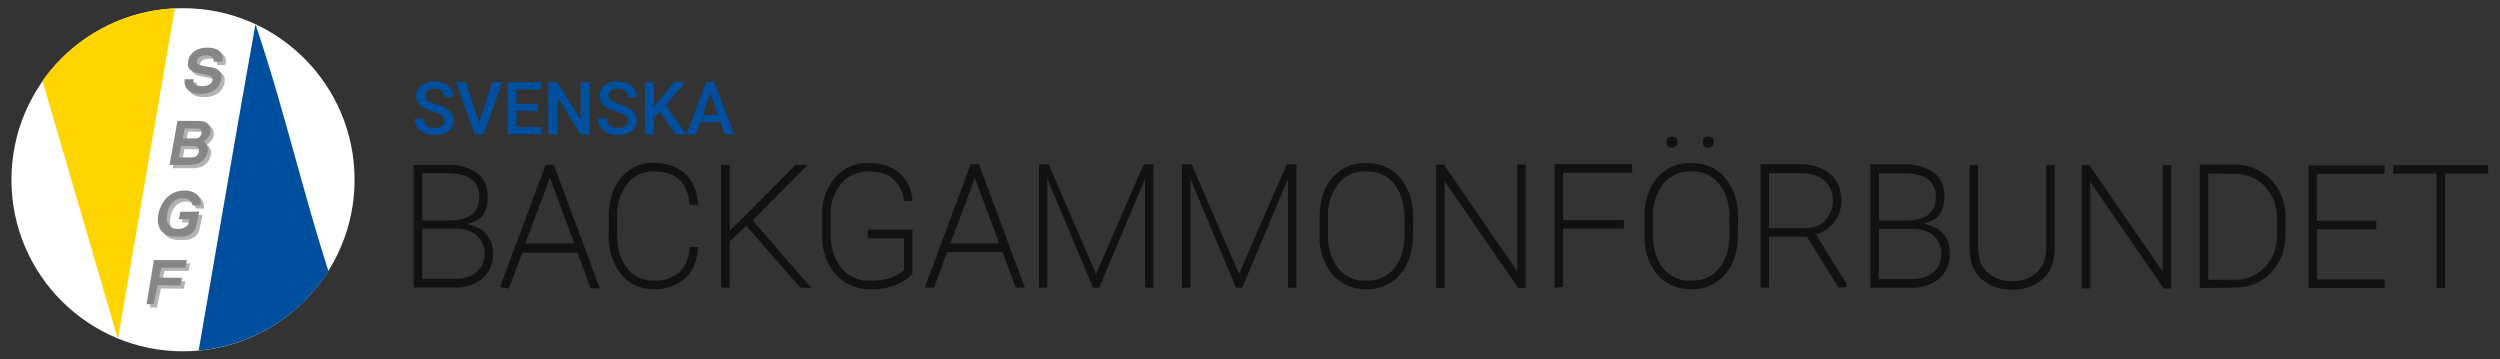 <?xml version="1.0" encoding="UTF-8"?>
<svg width="3060" height="440" version="1.1" xml:space="preserve" xmlns="http://www.w3.org/2000/svg"><rect width="100%" height="100%" fill="#333333" stroke="none"/><circle cx="224" cy="220" r="210" fill="#fff"/><path d="m214 10.2a210 210 0 0 0-162 88.8l92.3 316z" fill="#ffd500"/><path d="m243 429a210 210 0 0 0 159-97.2c-32-99.6-56-204-89.3-302-23.7 132-46.6 267-69.7 400z" fill="#004e9e"/><g transform="translate(14,10)" fill-opacity=".3"><path d="m220 72.2c0-5.7 2.1-10.4 6.5-14.2s10.1-5.7 17.3-5.7c5.9 0 10.4 1.1 13.7 3.4a10.6 10.6 0 0 1 5 9.3 22 22 0 0 1-0.7 4.6h-10.3l0.1-1.7c0-4-3.2-6.1-9.7-6.1-3.4 0-6 0.7-8 2a6.6 6.6 0 0 0-2.9 5.7c0 1.4 0.6 2.4 1.8 3.2 1.3 0.8 3.6 1.5 7.1 2.2l9.6 1.6c3.8 0.8 6.6 2 8.6 4a9.4 9.4 0 0 1 3 7c0 1.8-0.2 3.6-0.7 5.4a21 21 0 0 1-2.4 5.6 19.6 19.6 0 0 1-4.5 5.2 22.6 22.6 0 0 1-7.4 3.7 33.7 33.7 0 0 1-10.3 1.5c-3.8 0-7.1-0.5-9.9-1.4-2.7-1-4.7-2.1-6.1-3.6a16 16 0 0 1-3-4.7 14 14 0 0 1-1-5l0.4-3.2h10.8a19 19 0 0 0-0.2 1.7 5.6 5.6 0 0 0 2.8 5c1.8 1.1 4.5 1.7 7.8 1.7 3.9 0 7-0.8 9.2-2.2 2.3-1.6 3.5-3.6 3.5-6 0-1.8-0.7-3-2-4-1.3-0.8-5-1.6-8.4-2.3l-7.2-1.5a21 21 0 0 1-9.6-4c-2-1.7-3-4.1-3-7.2z" aria-label="S"/><path d="m233 142c2.8 0 5.2 0.4 7.3 1a10.6 10.6 0 0 1 6.8 6.8c0.5 1.2 0.7 2.5 0.7 3.9 0 5.2-2.9 9.7-8.6 13.5a14.4 14.4 0 0 1 4 4.5 10.9 10.9 0 0 1 1.2 5.4 16.3 16.3 0 0 1-2.4 8.3 20.1 20.1 0 0 1-3.8 5.1 19.1 19.1 0 0 1-6.6 3.9 28.8 28.8 0 0 1-9.8 1.5h-24.3l9.7-54zm-5.4 21.5c3.5 0 5.9-0.8 7.2-2.3a8 8 0 0 0 2-5.4c0-1.6-0.6-2.7-1.6-3.5-1-0.7-2.7-1-5-1l-13.9-0.2-2.6 12.2zm-3.8 23.2c3.5 0 6-0.9 7.4-2.6a9.5 9.5 0 0 0 2.3-6.3c0-3.4-2.3-5.1-6.8-5.1l-14.9-0.1-3 14z" aria-label="B"/><path d="m234 253-4.2 19c-3.4 11-15.5 11.6-15.5 11.6l-9.9 0.1c-6.5 0-11.7-1.9-15.5-5.7-3.9-3.8-5.8-9-5.8-15.4a42.3 42.3 0 0 1 8.2-23.4 30.2 30.2 0 0 1 10.4-8.6c4.3-2.3 8.9-3.4 14-3.4a23 23 0 0 1 14.6 4.3 13.6 13.6 0 0 1 5.5 11.4l-0.1 2.4h-10.2a8.5 8.5 0 0 0-3.6-6.3c-2-1.6-4.8-2.3-8.3-2.3-3 0-5.6 0.6-8 1.8a16 16 0 0 0-5.6 4.7 27 27 0 0 0-3.5 6.2 33.8 33.8 0 0 0-1.8 6.3c-0.4 1.9-0.6 3.7-0.6 5.3 0 3.8 1.2 7 3.6 9.5a12 12 0 0 0 9 3.7c2.4 0 4.8 0 6.8-0.7 1-0.3 4.2-2 5.3-3.1 1.4-1 2.2-3.3 2.3-4.7l0.5-3.4-12.8 0.1 2-9.2z" aria-label="G"/><path d="m183 343-5 23.3h-8.6l9-54h40.4l-2 9.3h-29.4l-2.6 12.2 28.1 0.3-2 9.3z" aria-label="F"/></g><g transform="translate(14,10)" fill="#868686"><path d="m216 68.2c0-5.7 2.1-10.4 6.5-14.2s10.1-5.7 17.3-5.7c5.9 0 10.4 1.1 13.7 3.4a10.6 10.6 0 0 1 5 9.3 22 22 0 0 1-0.7 4.6h-10.3l0.1-1.7c0-4-3.2-6.1-9.7-6.1-3.4 0-6 0.7-8 2a6.6 6.6 0 0 0-2.9 5.7c0 1.4 0.6 2.4 1.8 3.2 1.3 0.8 3.6 1.5 7.1 2.2l9.6 1.6c3.8 0.8 6.6 2 8.6 4a9.4 9.4 0 0 1 3 7c0 1.8-0.2 3.6-0.7 5.4a21 21 0 0 1-2.4 5.6 19.6 19.6 0 0 1-4.5 5.2 22.6 22.6 0 0 1-7.4 3.7 33.7 33.7 0 0 1-10.3 1.5c-3.8 0-7.1-0.5-9.9-1.4-2.7-1-4.7-2.1-6.1-3.6a16 16 0 0 1-3-4.7 14 14 0 0 1-1-5l0.4-3.2h10.8a19 19 0 0 0-0.2 1.7 5.6 5.6 0 0 0 2.8 5c1.8 1.1 4.5 1.7 7.8 1.7 3.9 0 7-0.8 9.2-2.2 2.3-1.6 3.5-3.6 3.5-6 0-1.8-0.7-3-2-4-1.3-0.8-5-1.6-8.4-2.3l-7.2-1.5a21 21 0 0 1-9.6-4c-2-1.7-3-4.1-3-7.2z" aria-label="S"/><path d="m229 138c2.8 0 5.2 0.4 7.3 1a10.6 10.6 0 0 1 6.8 6.8c0.5 1.2 0.7 2.5 0.7 3.9 0 5.2-2.9 9.7-8.6 13.5a14.4 14.4 0 0 1 4 4.5 10.9 10.9 0 0 1 1.2 5.4 16.3 16.3 0 0 1-2.4 8.3 20.1 20.1 0 0 1-3.8 5.1 19.1 19.1 0 0 1-6.6 3.9 28.8 28.8 0 0 1-9.8 1.5h-24.3l9.7-54zm-5.4 21.5c3.5 0 5.9-0.8 7.2-2.3a8 8 0 0 0 2-5.4c0-1.6-0.6-2.7-1.6-3.5-1-0.7-2.7-1-5-1l-13.9-0.2-2.6 12.2zm-3.8 23.2c3.5 0 6-0.9 7.4-2.6a9.5 9.5 0 0 0 2.3-6.3c0-3.4-2.3-5.1-6.8-5.1l-14.9-0.1-3 14z" aria-label="B"/><path d="m230 249-4.2 19c-3.4 11-15.5 11.6-15.5 11.6l-9.9 0.1c-6.5 0-11.7-1.9-15.5-5.7-3.9-3.8-5.8-9-5.8-15.4a42.3 42.3 0 0 1 8.2-23.4 30.2 30.2 0 0 1 10.4-8.6c4.3-2.3 8.9-3.4 14-3.4a23 23 0 0 1 14.6 4.3 13.6 13.6 0 0 1 5.5 11.4l-0.1 2.4h-10.2a8.5 8.5 0 0 0-3.6-6.3c-2-1.6-4.8-2.3-8.3-2.3-3 0-5.6 0.6-8 1.8a16 16 0 0 0-5.6 4.7 27 27 0 0 0-3.5 6.2 33.8 33.8 0 0 0-1.8 6.3c-0.4 1.9-0.6 3.7-0.6 5.3 0 3.8 1.2 7 3.6 9.5a12 12 0 0 0 9 3.7c2.4 0 4.8 0 6.8-0.7 1-0.3 4.2-2 5.3-3.1 1.4-1 2.2-3.3 2.3-4.7l0.5-3.4-12.8 0.1 2-9.2z" aria-label="G"/><path d="m179 339-5 23.3h-8.6l9-54h40.4l-2 9.3h-29.4l-2.6 12.2 28.1 0.3-2 9.3z" aria-label="F"/></g><path d="m544 148q0-4.3-3-6.5-3-2.3-10.7-4.7-7.7-2.3-12.3-5.1-8.7-5.5-8.7-14.4 0-7.7 6.3-12.7t16.4-5q6.7 0 11.9 2.5 5.2 2.4 8.2 7 3 4.5 3 10h-11q0-5-3.3-7.8-3-2.8-9-2.8-5.4 0-8.4 2.3t-3 6.5q0 3.5 3.3 5.9 3.2 2.3 10.7 4.5t12 5.1q4.5 2.8 6.6 6.5t2.1 8.6q0 8-6.1 12.7t-16.6 4.7q-7 0-12.8-2.5-5.8-2.6-9-7.1-3.3-4.6-3.3-10.6h11.1q0 5.5 3.6 8.4 3.6 3 10.4 3 5.8 0 8.7-2.3 3-2.4 3-6.2zm42.4 2.5 16.3-50h12.2l-23 64h-10.8l-23-64h12.3zm72.1-14.6h-26.3v19.6h30.8v8.8h-41.9v-63.8h41.5v9h-30.4v17.7h26.3zm63.3 28.6h-11.2l-28.5-45.5v45.5h-11v-64h11l28.6 45.6v-45.6h11zm46.6-16.5q0-4.3-3-6.5-3-2.3-10.7-4.7-7.8-2.3-12.3-5.1-8.8-5.5-8.8-14.4 0-7.7 6.3-12.7t16.4-5q6.7 0 12 2.5 5.1 2.4 8.1 7 3 4.5 3 10h-11q0-5-3.2-7.8-3.1-2.8-9-2.8-5.4 0-8.5 2.3-3 2.3-3 6.5 0 3.5 3.3 5.9 3.2 2.3 10.7 4.5t12 5.1q4.5 2.8 6.7 6.5 2 3.7 2 8.6 0 8-6 12.7-6.2 4.7-16.7 4.7-7 0-12.8-2.5-5.8-2.6-9-7.1-3.3-4.6-3.3-10.6h11.2q0 5.5 3.6 8.4 3.6 3 10.3 3 5.8 0 8.7-2.3 3-2.4 3-6.2zm39.2-11.2-7.3 7.7v20h-11v-64h11v30l6.2-7.6 18.7-22.4h13.5l-23.8 28.3 25.1 35.6h-13.2zm74.2 12.7h-24.8l-5.2 15h-11.5l24.1-64h10l24.2 64h-11.6zm-21.7-9h18.5l-9.2-26.4z" fill="#004e9e"/><g fill="#111" stroke="#111"><path d="m1865 204v146h-5.4l-93.7-136v136h-5.5v-146h5.5l93.7 136v-136zm-138 83.7c0 19-5 34.3-14.8 46.1-9.9 11.8-23.1 17.7-39.8 17.7s-30-6-40-17.7a69.3 69.3 0 0 1-14.8-46.1v-21.8c0-19 4.9-34.4 14.7-46.2a49.4 49.4 0 0 1 39.9-17.7c16.7 0 30 6 39.9 17.7a69 69 0 0 1 15 46.2zm-5.4-22c0-17-4.3-31-13-41.9a43.8 43.8 0 0 0-36.5-16.4 43.6 43.6 0 0 0-36.3 16.4 65.5 65.5 0 0 0-12.9 41.9v22c0 17 4.4 31 13 42a43.9 43.9 0 0 0 36.4 16.4c15.6 0 27.7-5.5 36.3-16.4 8.6-11 13-25 13-42zm-205 75.9 59.9-138h7.9v146h-5.4v-143l-60.2 143h-4.3l-59.9-143v143h-5.4v-146h7.7zm-175 0 59.9-138h7.8v146h-5.3v-143l-60.2 143h-4.3l-60-143v143h-5.3v-146h7.7zm-206 7.9 54.3-146h6.6l54.3 146h-5.8l-16.2-43.5h-71.2l-16.1 43.5zm24-48.9h67.2l-33.6-90zm-45.2-17v50.3c-2.3 3.3-7.6 7.1-16 11.3a74.7 74.7 0 0 1-33.6 6.3c-16.5 0-30-6-40.3-17.7a67.7 67.7 0 0 1-15.6-46.2v-23.8a65 65 0 0 1 15-44.6 49.8 49.8 0 0 1 39.3-17.2c15.6 0 27.7 4 36.2 12a46 46 0 0 1 14.8 29.4h-5.4a45.5 45.5 0 0 0-12.7-25c-6.9-7.3-17.9-11-33-11a44.3 44.3 0 0 0-35.5 15.8 60.7 60.7 0 0 0-13.3 40.4v24c0 17 4.6 31.1 13.8 42.1a45.6 45.6 0 0 0 36.7 16.4c12 0 21.7-1.7 29.3-5.1a40.8 40.8 0 0 0 15-9.6v-42.3h-44.5v-5.5zm-134 65.8-66.7-76.5-23.1 21.5v55h-5.4v-145h5.4v84l24-23.3 60.1-60.7h7.8l-64.6 65.2 69.6 80.3zm-134-44.6h5.4c-1.5 15.7-6.8 27.4-16 35a54 54 0 0 1-35.7 11.6c-16 0-28.7-6-38.3-17.7a71.3 71.3 0 0 1-14.2-46.1v-21.8c0-19 4.7-34.4 14.2-46.2a46.8 46.8 0 0 1 38.3-17.7c14.5 0 26.4 3.9 35.7 11.6 9.2 7.7 14.6 19.3 16 34.8h-5.4c-3-27.3-18.5-41-46.3-41a42 42 0 0 0-34.2 16 65 65 0 0 0-13 42.3v22c0 17.6 4.3 31.7 13 42.4a42 42 0 0 0 34.2 16 49 49 0 0 0 32.2-10c8-6.5 12.7-17 14.1-31.2zm-231 44.6 54.2-145h6.6l54.4 146h-5.9l-16.1-43.5h-71.2l-16.1 43.5zm24-48.9h67.2l-33.6-90zm-38.3 8.8c0 13-4.2 22.9-12.5 29.8a49 49 0 0 1-32.3 10.3h-47.4v-145h38.2a59 59 0 0 1 34.7 9c8.5 6 12.7 15.4 12.7 28.3 0 8.4-2.2 15.7-6.5 21.7-4.4 5.9-20 9.6-28.3 11.2 9.1 1.2 26 5.1 32.1 11.8a33.5 33.5 0 0 1 9.3 23.4zm-86.8-100v63.1h34.8c26.6 0 40-10.5 40-31.4 0-20.5-13.4-31-40.2-31.5zm81.4 100c0-8.3-3.2-15.7-9.6-22.2s-16-9.8-28.8-9.8h-43v66.5h42c12.2 0 21.8-3 28.9-9.1 7-6 10.5-14.5 10.5-25.4z" stroke-width="5"/><path d="m2932 210v-5.4h111v5.4h-52.8v140h-5.4v-140zm-104 140v-145h88.3v5.3h-83v62.4h72.8v5.4h-72.7v66.4h82.9v5.4zm-133 0v-146h40.1q25.7 0 42.8 17.8 17.1 17.7 17.1 46v17.8q0 28.4-17 46.2-17.1 17.7-42.9 17.7zm5.4-140v135h34.7q23.5 0 39-16.4 15.6-16.4 15.6-42v-18.1q0-25.4-15.6-41.8-15.5-16.4-39-16.4zm-45.3-5.4v146h-5.4l-93.7-136v136h-5.5v-146h5.5l93.7 136v-136zm-148 0h5.4v98.6q0 24.5-14.2 36.7t-35.4 12.2-35.5-12.2q-14.1-12.2-14.1-36.7v-98.6h5.4v98.6q0 21 12.6 32.3 12.8 11.2 31.6 11.2t31.5-11.2 12.7-32.3zm-123 105c0 13-4.2 22.9-12.6 29.8a49 49 0 0 1-32.3 10.3h-47.3v-146h38.1a59 59 0 0 1 34.7 9c8.5 6 12.8 15.4 12.8 28.3 0 8.4-2.2 15.7-6.6 21.6-4.4 6-19.9 9.7-28.1 11.2 9.1 1.2 25.9 5.2 32 12a33.4 33.4 0 0 1 9.3 23.3zm-86.8-100v62.8h34.7c26.7 0 40-10.4 40-31.3 0-20.5-13.4-31-40.2-31.5zm81.4 100c0-8.3-3.2-15.7-9.7-22.2-6.4-6.5-16-9.8-28.8-9.8h-43v66.5h42c12.2 0 21.9-3 29-9.1 7-6 10.5-14.5 10.5-25.4zm-127 39.9-38.6-62.3h-50.3v62.3h-5.4v-146h46.3q20.8 0 34.1 11 13.5 10.7 13.5 31 0 15.5-9.6 26.4-9.4 11-23 13.4l38.7 62.3v1.4zm-89-140v72.3h45.8q18.7 0 28-11 9.4-11.2 9.4-24.8 0-17.2-11.5-26.9t-30.7-9.7zm-38 78.1c0 19-5 34.4-14.8 46.2a49.1 49.1 0 0 1-39.8 17.7c-16.7 0-30-6-40-17.7a69.4 69.4 0 0 1-14.8-46.2v-21.8c0-19 4.9-34.3 14.7-46.1 10-11.8 23.2-17.7 39.9-17.7s30 6 39.9 17.7a69 69 0 0 1 15 46.1zm-5.4-22c0-17-4.3-31-13-41.8a43.7 43.7 0 0 0-36.4-16.4 43.7 43.7 0 0 0-36.3 16.4 65.5 65.5 0 0 0-12.9 41.9v22c0 17 4.4 31 13 42a44 44 0 0 0 36.4 16.4c15.6 0 27.7-5.5 36.3-16.4 8.6-11 13-25 13-42zm-214 83.9v-146h90v5.4h-84.6v63h74.4v5.5h-74.4v71.6z" stroke-width="5"/><path d="m2041 174c0-3.7 1.8-5.6 5.5-5.6s5.6 1.9 5.6 5.6-1.9 5.5-5.6 5.5-5.5-1.8-5.5-5.5zm44.4 0c0-3.7 1.8-5.6 5.4-5.6 3.8 0 5.6 1.9 5.6 5.6s-1.8 5.5-5.6 5.5c-3.6 0-5.4-1.8-5.4-5.5z" stroke-width="2.5"/></g></svg>
